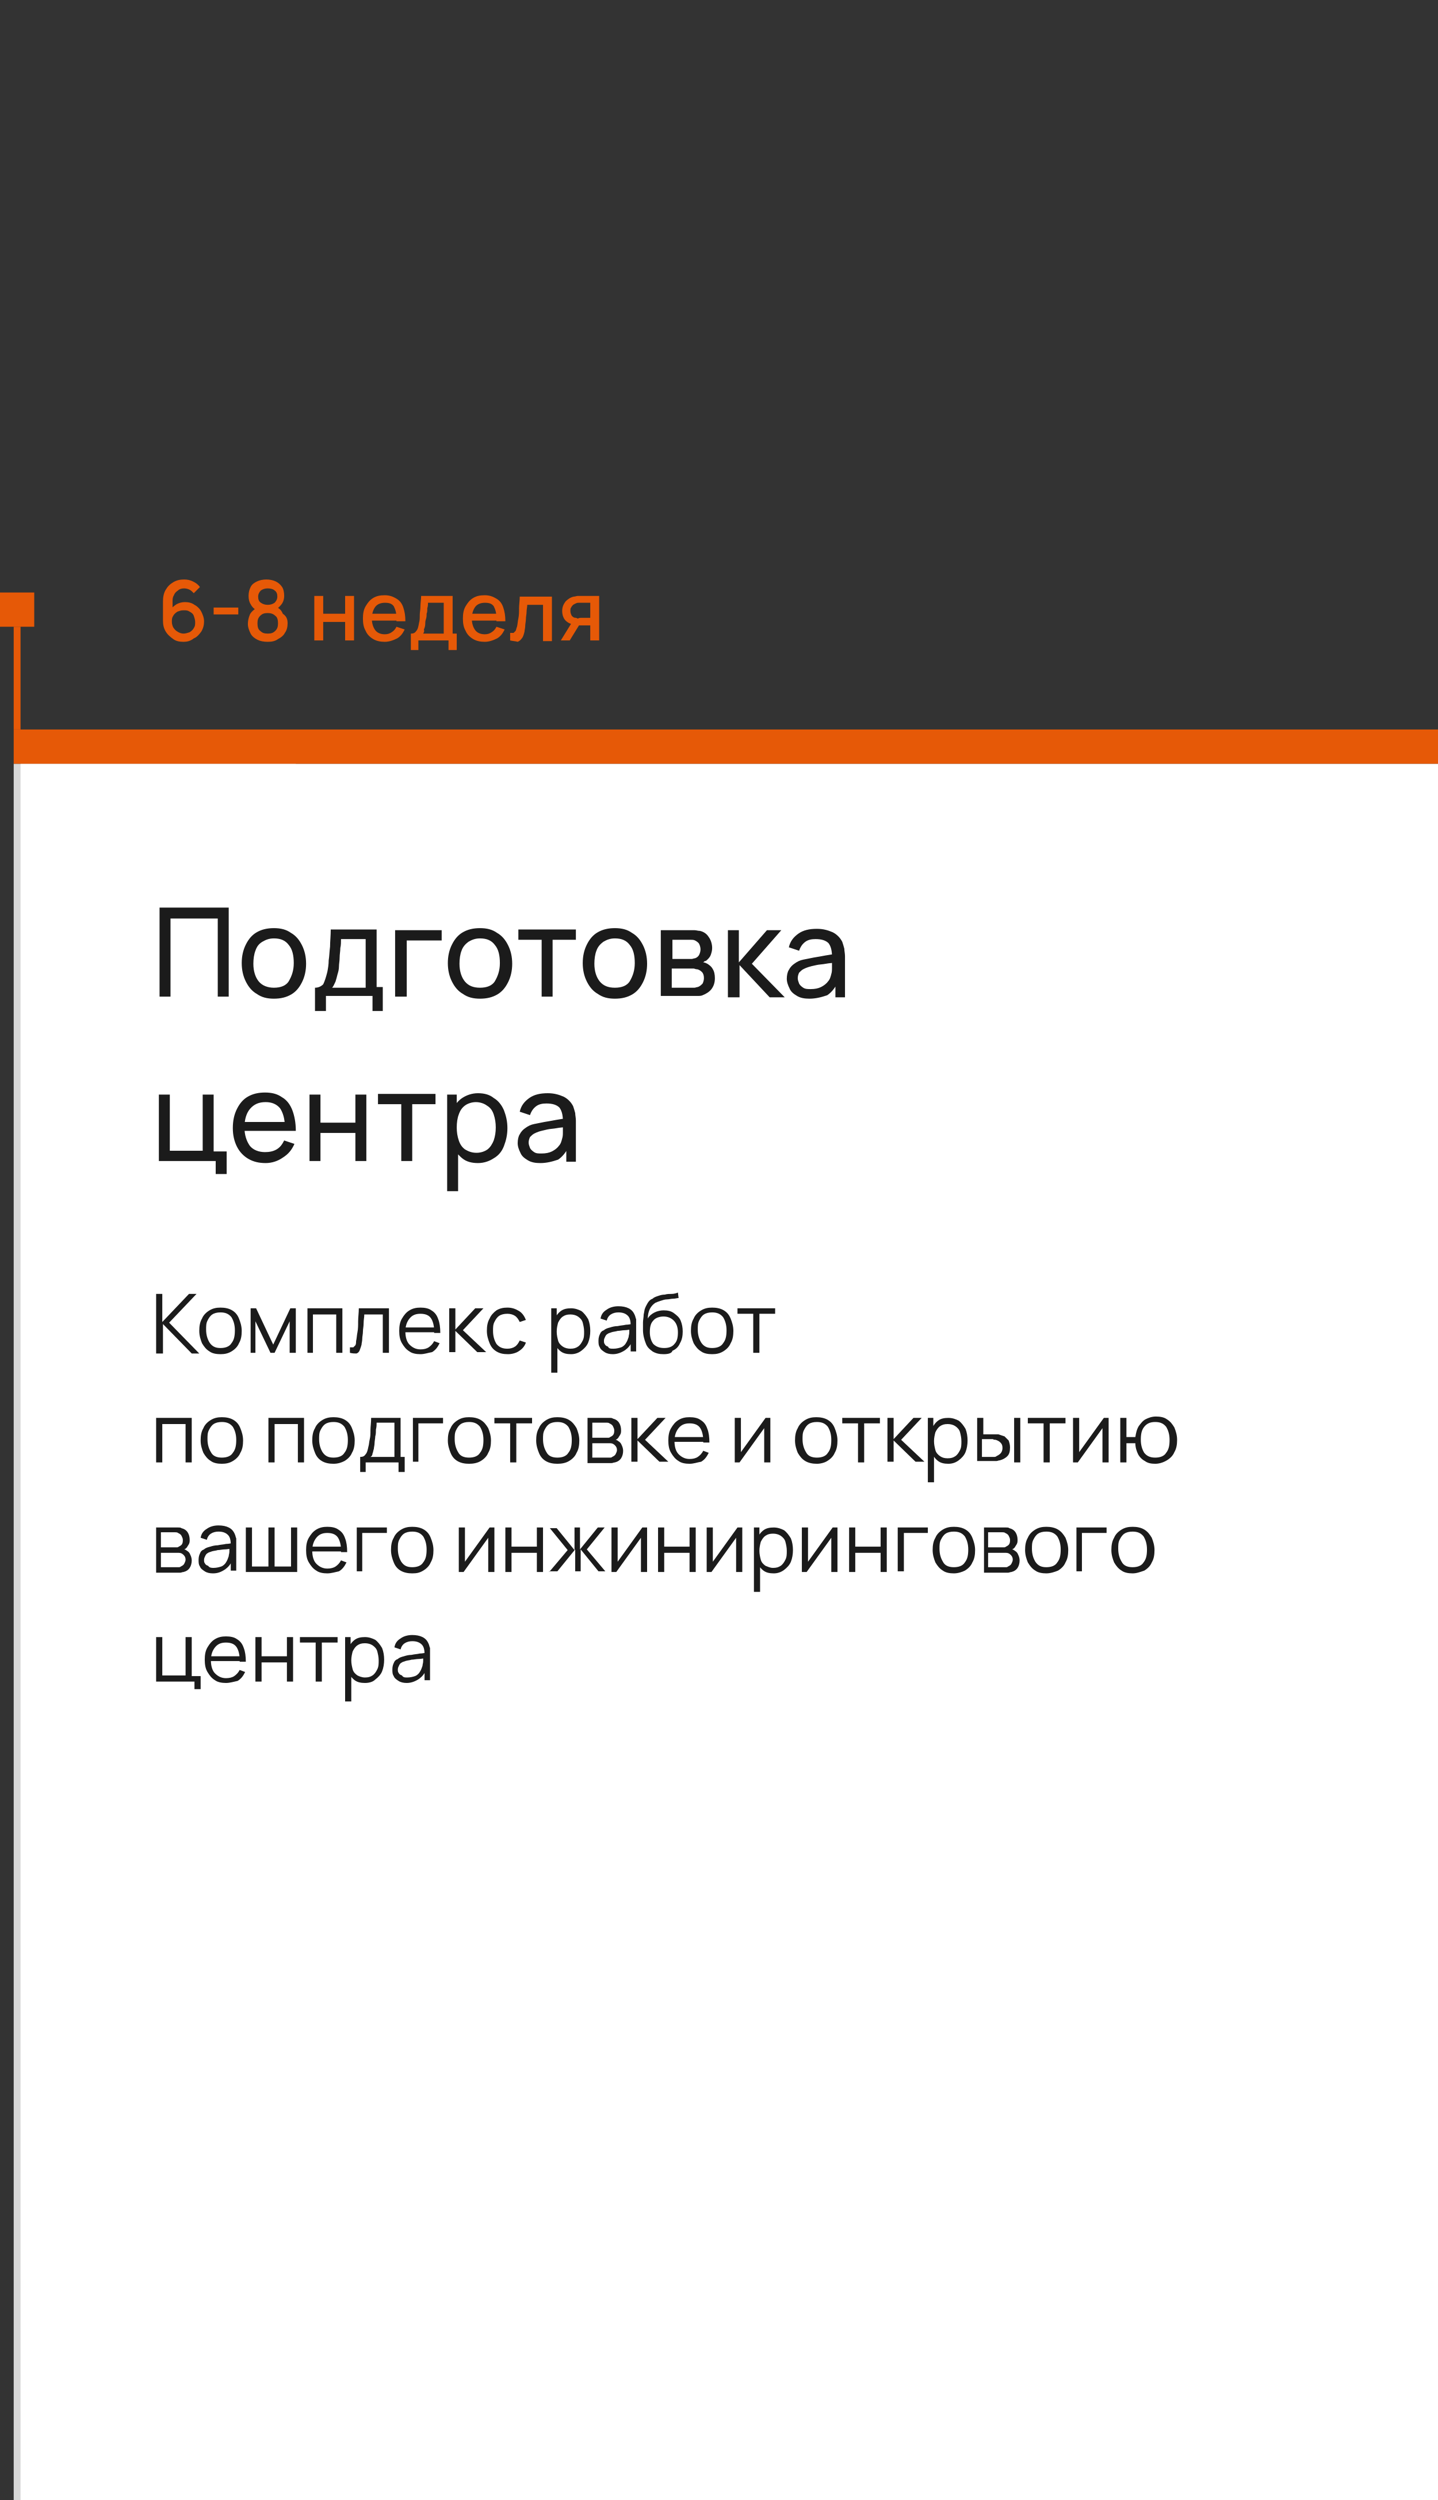 <?xml version="1.0" encoding="UTF-8"?> <svg xmlns="http://www.w3.org/2000/svg" xmlns:xlink="http://www.w3.org/1999/xlink" version="1.1" id="Слой_1" x="0px" y="0px" viewBox="0 0 210 365" style="enable-background:new 0 0 210 365;" xml:space="preserve"><rect x="0" y="0" width="210" height="365" fill="#333333" stroke="none"/> <style type="text/css"> .st0{fill:#D8D8D8;} .st1{fill:#FFFFFF;} .st2{fill:#E65907;} .st3{fill:#1B1B1B;} </style> <rect x="2" y="111.5" class="st0" width="41.2" height="253.5"></rect> <rect x="3" y="111.5" class="st1" width="207" height="253.5"></rect> <rect y="86.5" class="st2" width="5" height="5"></rect> <path class="st2" d="M26.8,93.7c-0.6,0-1.1-0.1-1.5-0.4c-0.4-0.3-0.8-0.6-1.1-1.1c-0.3-0.5-0.4-1-0.4-1.6v-2.8 c0-0.6,0.1-1.2,0.4-1.7c0.3-0.5,0.6-0.8,1.1-1.1c0.5-0.3,1-0.4,1.6-0.4c0.5,0,0.9,0.1,1.3,0.3c0.4,0.2,0.7,0.4,1,0.8l-0.9,0.9 c-0.2-0.2-0.4-0.4-0.6-0.5c-0.2-0.1-0.5-0.2-0.8-0.2c-0.4,0-0.7,0.1-0.9,0.3c-0.3,0.2-0.5,0.4-0.6,0.7c-0.2,0.3-0.2,0.6-0.2,0.9v1.6 L24.9,89c0.2-0.3,0.6-0.6,0.9-0.8c0.4-0.2,0.8-0.3,1.2-0.3c0.5,0,1,0.1,1.4,0.4c0.4,0.2,0.8,0.6,1,1c0.2,0.4,0.4,0.9,0.4,1.4 c0,0.5-0.1,1-0.4,1.5c-0.3,0.4-0.6,0.8-1.1,1C27.8,93.6,27.3,93.7,26.8,93.7z M26.8,92.5c0.3,0,0.6-0.1,0.9-0.2 c0.3-0.2,0.5-0.4,0.6-0.6c0.2-0.3,0.2-0.5,0.2-0.9c0-0.3-0.1-0.6-0.2-0.9c-0.1-0.3-0.4-0.5-0.6-0.6c-0.3-0.2-0.5-0.2-0.9-0.2 s-0.6,0.1-0.9,0.2c-0.3,0.2-0.5,0.4-0.6,0.6c-0.2,0.3-0.2,0.5-0.2,0.9c0,0.3,0.1,0.6,0.2,0.8c0.2,0.3,0.4,0.5,0.6,0.6 C26.2,92.4,26.5,92.5,26.8,92.5z M31.2,89.7v-1h3.6v1H31.2z M39.1,93.7c-0.6,0-1.1-0.1-1.5-0.3c-0.4-0.2-0.8-0.5-1-0.9 c-0.2-0.4-0.4-0.9-0.4-1.4c0-0.5,0.1-0.9,0.3-1.4c0.2-0.4,0.6-0.7,1-1l0,0.4c-0.4-0.2-0.7-0.5-0.9-0.9c-0.2-0.3-0.3-0.7-0.3-1.2 c0-0.5,0.1-0.9,0.3-1.3s0.5-0.6,0.9-0.8c0.4-0.2,0.9-0.3,1.4-0.3c0.5,0,1,0.1,1.4,0.3c0.4,0.2,0.7,0.5,0.9,0.8s0.3,0.8,0.3,1.3 c0,0.4-0.1,0.8-0.3,1.1c-0.2,0.3-0.5,0.6-0.9,0.9l0-0.4c0.5,0.2,0.8,0.5,1,1C41.9,90,42,90.5,42,91c0,0.5-0.1,1-0.4,1.4 c-0.2,0.4-0.6,0.7-1,0.9C40.2,93.6,39.7,93.7,39.1,93.7z M39.1,92.5c0.5,0,0.8-0.1,1.1-0.4c0.3-0.3,0.4-0.6,0.4-1.1 c0-0.5-0.1-0.9-0.4-1.1c-0.3-0.3-0.7-0.4-1.1-0.4c-0.5,0-0.8,0.1-1.1,0.4c-0.3,0.3-0.4,0.6-0.4,1.1c0,0.5,0.1,0.9,0.4,1.1 C38.3,92.4,38.6,92.5,39.1,92.5z M39.1,88.3c0.4,0,0.7-0.1,1-0.3c0.2-0.2,0.4-0.5,0.4-0.9s-0.1-0.7-0.4-0.9c-0.2-0.2-0.6-0.3-1-0.3 s-0.7,0.1-1,0.3c-0.2,0.2-0.4,0.5-0.4,0.9s0.1,0.7,0.4,0.9C38.4,88.2,38.7,88.3,39.1,88.3z M45.9,93.5V87h1.3v2.6h3.2V87h1.3v6.5 h-1.3v-2.7h-3.2v2.7H45.9z M56.2,93.7c-0.6,0-1.2-0.1-1.7-0.4c-0.5-0.3-0.9-0.7-1.1-1.2c-0.3-0.5-0.4-1.1-0.4-1.8 c0-0.7,0.1-1.3,0.4-1.8c0.3-0.5,0.6-0.9,1.1-1.2c0.5-0.3,1-0.4,1.7-0.4c0.7,0,1.2,0.2,1.7,0.5c0.5,0.3,0.8,0.7,1,1.3 c0.2,0.6,0.3,1.2,0.3,2h-1.3v-0.5c0-0.8-0.2-1.3-0.4-1.7c-0.3-0.4-0.7-0.5-1.3-0.5c-0.6,0-1.1,0.2-1.4,0.6c-0.3,0.4-0.5,1-0.5,1.7 c0,0.7,0.2,1.3,0.5,1.7c0.3,0.4,0.8,0.6,1.4,0.6c0.4,0,0.7-0.1,1-0.3c0.3-0.2,0.5-0.4,0.7-0.8l1.2,0.4c-0.3,0.6-0.6,1-1.1,1.3 C57.4,93.5,56.8,93.7,56.2,93.7z M53.9,90.6v-1h4.6v1H53.9z M60,94.9v-2.4c0.4,0,0.6-0.1,0.8-0.4c0.2-0.2,0.3-0.6,0.4-1.2 c0.1-0.3,0.1-0.7,0.1-1.1c0-0.4,0.1-0.8,0.1-1.3c0-0.5,0.1-1,0.1-1.5h4.6v5.5h0.6v2.4h-1.2v-1.4h-4.4v1.4H60z M61.8,92.5h3V88h-2.3 c0,0.3,0,0.5-0.1,0.8c0,0.3,0,0.6-0.1,0.8c0,0.3,0,0.5-0.1,0.8s-0.1,0.5-0.1,0.7c0,0.3-0.1,0.6-0.2,0.8C62,92.2,61.9,92.3,61.8,92.5 z M70.8,93.7c-0.6,0-1.2-0.1-1.7-0.4c-0.5-0.3-0.9-0.7-1.1-1.2c-0.3-0.5-0.4-1.1-0.4-1.8c0-0.7,0.1-1.3,0.4-1.8 c0.3-0.5,0.6-0.9,1.1-1.2c0.5-0.3,1-0.4,1.7-0.4c0.7,0,1.2,0.2,1.7,0.5c0.5,0.3,0.8,0.7,1,1.3c0.2,0.6,0.3,1.2,0.3,2h-1.3v-0.5 c0-0.8-0.2-1.3-0.4-1.7c-0.3-0.4-0.7-0.5-1.3-0.5c-0.6,0-1.1,0.2-1.4,0.6c-0.3,0.4-0.5,1-0.5,1.7c0,0.7,0.2,1.3,0.5,1.7 c0.3,0.4,0.8,0.6,1.4,0.6c0.4,0,0.7-0.1,1-0.3c0.3-0.2,0.5-0.4,0.7-0.8l1.2,0.4c-0.3,0.6-0.6,1-1.1,1.3C72,93.5,71.4,93.7,70.8,93.7 z M68.5,90.6v-1h4.6v1H68.5z M74.5,93.5v-1.1c0.2,0,0.4,0,0.5,0c0.1-0.1,0.2-0.2,0.3-0.3c0.1-0.2,0.1-0.4,0.2-0.6 c0.1-0.4,0.1-0.8,0.2-1.2c0.1-0.5,0.1-1,0.1-1.5c0-0.5,0.1-1.1,0.1-1.7h4.7v6.5h-1.3v-5.3H77c0,0.3-0.1,0.7-0.1,1 c0,0.4-0.1,0.7-0.1,1.1c0,0.3-0.1,0.7-0.1,1s-0.1,0.6-0.1,0.8c-0.1,0.4-0.2,0.8-0.4,1c-0.2,0.3-0.4,0.4-0.6,0.5 C75.3,93.6,74.9,93.6,74.5,93.5z M86.2,93.5v-2.2h-1.3c-0.2,0-0.3,0-0.5,0c-0.2,0-0.4,0-0.6-0.1c-0.5-0.1-0.9-0.3-1.2-0.6 c-0.3-0.3-0.5-0.8-0.5-1.4c0-0.6,0.2-1,0.5-1.4c0.3-0.3,0.7-0.6,1.2-0.7c0.2,0,0.4-0.1,0.6-0.1c0.2,0,0.4,0,0.5,0h2.6l0,6.5H86.2z M81.9,93.5l1.6-2.6h1.3l-1.6,2.6H81.9z M84.8,90.2h1.4V88h-1.4c-0.1,0-0.2,0-0.3,0c-0.1,0-0.3,0-0.4,0.1c-0.1,0-0.2,0.1-0.4,0.2 c-0.1,0.1-0.2,0.2-0.3,0.4c-0.1,0.1-0.1,0.3-0.1,0.5c0,0.3,0.1,0.5,0.2,0.7c0.2,0.2,0.3,0.3,0.6,0.3c0.1,0,0.2,0.1,0.3,0.1 C84.6,90.2,84.7,90.2,84.8,90.2z"></path> <rect x="2" y="91.5" class="st2" width="1" height="15"></rect> <rect x="2" y="106.5" class="st2" width="208" height="5"></rect> <g> <g> <path class="st3" d="M23.3,145.5v-13h10.1v13h-1.6v-11.4h-6.9v11.4H23.3z M40,145.8c-1,0-1.8-0.2-2.5-0.7c-0.7-0.4-1.2-1-1.6-1.8 c-0.4-0.8-0.6-1.7-0.6-2.7c0-1,0.2-1.9,0.6-2.7c0.4-0.8,0.9-1.4,1.6-1.8c0.7-0.4,1.5-0.6,2.5-0.6c1,0,1.8,0.2,2.5,0.7 c0.7,0.4,1.2,1,1.6,1.8c0.4,0.8,0.6,1.7,0.6,2.7c0,1-0.2,1.9-0.6,2.7c-0.4,0.8-0.9,1.4-1.6,1.8C41.8,145.6,41,145.8,40,145.8z M40,144.2c1,0,1.8-0.3,2.2-1s0.7-1.5,0.7-2.6c0-1.1-0.2-2-0.7-2.6c-0.5-0.7-1.2-1-2.2-1c-0.7,0-1.2,0.2-1.7,0.5s-0.8,0.7-1,1.3 c-0.2,0.5-0.3,1.2-0.3,1.9c0,1.1,0.3,2,0.8,2.6C38.3,143.9,39.1,144.2,40,144.2z M46,147.7v-3.5c0.5,0,0.9-0.2,1.2-0.5 c0.2-0.4,0.4-1,0.6-1.8c0.1-0.5,0.2-1.1,0.2-1.7c0.1-0.6,0.1-1.2,0.2-2c0-0.7,0.1-1.6,0.1-2.5h6.7v8.4h0.9v3.5h-1.5v-2.2h-6.8v2.2 H46z M48.5,144.2h4.9v-7.1h-3.6c0,0.4,0,0.9-0.1,1.3c0,0.5-0.1,0.9-0.1,1.4c0,0.5-0.1,0.9-0.1,1.3c0,0.4-0.1,0.8-0.2,1.1 c-0.1,0.4-0.2,0.8-0.3,1.1C48.8,143.7,48.7,144,48.5,144.2z M57.7,145.5v-9.7h6.8v1.5h-5.1v8.2H57.7z M70.1,145.8 c-1,0-1.8-0.2-2.5-0.7c-0.7-0.4-1.2-1-1.6-1.8s-0.6-1.7-0.6-2.7c0-1,0.2-1.9,0.6-2.7c0.4-0.8,0.9-1.4,1.6-1.8 c0.7-0.4,1.5-0.6,2.5-0.6c1,0,1.8,0.2,2.5,0.7c0.7,0.4,1.2,1,1.6,1.8c0.4,0.8,0.6,1.7,0.6,2.7c0,1-0.2,1.9-0.6,2.7 c-0.4,0.8-0.9,1.4-1.6,1.8C71.9,145.6,71.1,145.8,70.1,145.8z M70.1,144.2c1,0,1.8-0.3,2.2-1s0.7-1.5,0.7-2.6c0-1.1-0.2-2-0.7-2.6 c-0.5-0.7-1.2-1-2.2-1c-0.7,0-1.2,0.2-1.7,0.5c-0.4,0.3-0.8,0.7-1,1.3c-0.2,0.5-0.3,1.2-0.3,1.9c0,1.1,0.3,2,0.8,2.6 S69.1,144.2,70.1,144.2z M79.1,145.5v-8.3h-3.4v-1.5h8.4v1.5h-3.4v8.3H79.1z M89.8,145.8c-1,0-1.8-0.2-2.5-0.7 c-0.7-0.4-1.2-1-1.6-1.8s-0.6-1.7-0.6-2.7c0-1,0.2-1.9,0.6-2.7c0.4-0.8,0.9-1.4,1.6-1.8c0.7-0.4,1.5-0.6,2.5-0.6 c1,0,1.8,0.2,2.5,0.7c0.7,0.4,1.2,1,1.6,1.8c0.4,0.8,0.6,1.7,0.6,2.7c0,1-0.2,1.9-0.6,2.7c-0.4,0.8-0.9,1.4-1.6,1.8 C91.6,145.6,90.8,145.8,89.8,145.8z M89.8,144.2c1,0,1.8-0.3,2.2-1s0.7-1.5,0.7-2.6c0-1.1-0.2-2-0.7-2.6c-0.5-0.7-1.2-1-2.2-1 c-0.7,0-1.2,0.2-1.7,0.5c-0.4,0.3-0.8,0.7-1,1.3c-0.2,0.5-0.3,1.2-0.3,1.9c0,1.1,0.3,2,0.8,2.6S88.8,144.2,89.8,144.2z M96.5,145.5v-9.7h4.1c0.2,0,0.5,0,0.8,0c0.3,0,0.5,0.1,0.8,0.1c0.5,0.1,1,0.4,1.3,0.9c0.3,0.4,0.5,1,0.5,1.6c0,0.4-0.1,0.7-0.2,1 c-0.1,0.3-0.3,0.5-0.5,0.7c-0.1,0.1-0.2,0.2-0.3,0.2s-0.2,0.1-0.3,0.2c0.2,0,0.4,0.1,0.6,0.2c0.3,0.2,0.6,0.4,0.8,0.8 c0.2,0.3,0.3,0.8,0.3,1.3c0,0.7-0.2,1.2-0.5,1.6c-0.3,0.4-0.8,0.7-1.3,0.9c-0.2,0.1-0.5,0.1-0.8,0.1c-0.3,0-0.6,0-0.8,0H96.5z M98.1,144.2h2.9c0.1,0,0.3,0,0.4,0c0.2,0,0.3-0.1,0.5-0.1c0.3-0.1,0.5-0.3,0.7-0.5c0.1-0.2,0.2-0.5,0.2-0.8 c0-0.4-0.1-0.7-0.3-0.9c-0.2-0.2-0.5-0.4-0.8-0.4c-0.1,0-0.3-0.1-0.4-0.1c-0.1,0-0.3,0-0.4,0h-2.8V144.2z M98.1,140h2.4 c0.2,0,0.3,0,0.5,0c0.2,0,0.3-0.1,0.5-0.1c0.3-0.1,0.5-0.3,0.6-0.5c0.1-0.2,0.2-0.5,0.2-0.8c0-0.3-0.1-0.6-0.2-0.8 c-0.1-0.2-0.4-0.4-0.6-0.5c-0.2-0.1-0.4-0.1-0.6-0.1c-0.2,0-0.4,0-0.4,0h-2.3V140z M106.3,145.5l0-9.7h1.6v4.7l4.1-4.7h2.1 l-4.3,4.9l4.8,4.9h-2.2l-4.4-4.7v4.7H106.3z M118.2,145.8c-0.7,0-1.3-0.1-1.8-0.4c-0.5-0.3-0.9-0.6-1.1-1.1 c-0.2-0.4-0.4-0.9-0.4-1.4c0-0.5,0.1-1,0.3-1.3c0.2-0.4,0.5-0.7,0.8-0.9c0.4-0.3,0.8-0.5,1.3-0.6c0.5-0.1,1-0.2,1.5-0.3 c0.6-0.1,1.2-0.2,1.7-0.3c0.6-0.1,1.1-0.2,1.6-0.2l-0.6,0.3c0-0.9-0.2-1.5-0.5-1.9c-0.4-0.4-1-0.6-1.9-0.6c-0.6,0-1.1,0.1-1.5,0.4 c-0.4,0.3-0.7,0.7-0.9,1.3l-1.5-0.5c0.2-0.9,0.7-1.5,1.4-2c0.7-0.5,1.6-0.7,2.7-0.7c0.9,0,1.6,0.2,2.3,0.5 c0.6,0.3,1.1,0.8,1.4,1.4c0.1,0.3,0.2,0.6,0.3,1c0,0.3,0.1,0.7,0.1,1.1v6h-1.4v-2.3l0.3,0.2c-0.4,0.8-0.9,1.4-1.5,1.8 C119.9,145.6,119.1,145.8,118.2,145.8z M118.4,144.4c0.6,0,1.1-0.1,1.5-0.3c0.4-0.2,0.8-0.5,1-0.8c0.3-0.3,0.4-0.7,0.5-1.1 c0.1-0.3,0.1-0.6,0.1-1c0-0.4,0-0.7,0-0.9l0.6,0.2c-0.5,0.1-1,0.1-1.5,0.2c-0.5,0.1-1,0.1-1.4,0.2c-0.5,0.1-0.9,0.2-1.2,0.3 c-0.3,0.1-0.5,0.2-0.7,0.3c-0.2,0.1-0.4,0.3-0.6,0.5c-0.1,0.2-0.2,0.5-0.2,0.8c0,0.3,0.1,0.5,0.2,0.8c0.1,0.2,0.3,0.4,0.6,0.6 C117.6,144.4,118,144.4,118.4,144.4z M31.5,171.3v-1.8h-8.3v-9.7h1.6v8.2h4.8v-8.2h1.6v8.3h1.9v3.3H31.5z M38.8,169.8 c-1,0-1.8-0.2-2.5-0.6c-0.7-0.4-1.3-1-1.7-1.8c-0.4-0.8-0.6-1.7-0.6-2.7c0-1.1,0.2-2,0.6-2.8c0.4-0.8,0.9-1.4,1.6-1.8 c0.7-0.4,1.5-0.6,2.5-0.6c1,0,1.8,0.2,2.5,0.7c0.7,0.4,1.2,1.1,1.5,1.9c0.3,0.8,0.5,1.8,0.5,3h-1.6v-0.6c0-1.2-0.3-2.1-0.7-2.7 c-0.5-0.6-1.2-0.9-2.1-0.9c-1,0-1.7,0.3-2.3,1c-0.5,0.6-0.8,1.5-0.8,2.7c0,1.1,0.3,2,0.8,2.7c0.5,0.6,1.3,0.9,2.2,0.9 c0.6,0,1.2-0.1,1.7-0.4c0.5-0.3,0.8-0.7,1.1-1.3l1.5,0.5c-0.4,0.9-0.9,1.5-1.7,2C40.6,169.5,39.7,169.8,38.8,169.8z M35.2,165.1 v-1.3h7.2v1.3H35.2z M45.2,169.5v-9.7h1.6v4.1h5.1v-4.1h1.6v9.7h-1.6v-4.1h-5.1v4.1H45.2z M58.6,169.5v-8.3h-3.4v-1.5h8.4v1.5 h-3.4v8.3H58.6z M69.8,169.8c-0.9,0-1.7-0.2-2.3-0.7c-0.6-0.5-1.1-1.1-1.4-1.8c-0.3-0.8-0.5-1.7-0.5-2.6c0-1,0.2-1.9,0.5-2.6 c0.3-0.8,0.8-1.4,1.4-1.8c0.6-0.4,1.4-0.7,2.3-0.7c0.9,0,1.7,0.2,2.3,0.7c0.7,0.4,1.2,1.1,1.5,1.8c0.3,0.8,0.5,1.6,0.5,2.6 s-0.2,1.8-0.5,2.6c-0.3,0.8-0.8,1.4-1.5,1.8C71.5,169.5,70.7,169.8,69.8,169.8z M65.3,173.8v-14h1.4v7.2h0.2v6.9H65.3z M69.6,168.3c0.6,0,1.2-0.2,1.6-0.5s0.7-0.8,0.9-1.3c0.2-0.6,0.3-1.2,0.3-1.9c0-0.7-0.1-1.3-0.3-1.9c-0.2-0.6-0.5-1-1-1.3 c-0.4-0.3-1-0.5-1.6-0.5c-0.6,0-1.2,0.2-1.6,0.5c-0.4,0.3-0.7,0.7-0.9,1.3c-0.2,0.5-0.3,1.2-0.3,1.9c0,0.7,0.1,1.3,0.3,1.9 c0.2,0.6,0.5,1,0.9,1.3C68.4,168.1,68.9,168.3,69.6,168.3z M78.9,169.8c-0.7,0-1.3-0.1-1.8-0.4c-0.5-0.3-0.9-0.6-1.1-1.1 c-0.2-0.4-0.4-0.9-0.4-1.4c0-0.5,0.1-1,0.3-1.3c0.2-0.4,0.5-0.7,0.8-0.9c0.4-0.3,0.8-0.5,1.3-0.6c0.5-0.1,1-0.2,1.5-0.3 c0.6-0.1,1.2-0.2,1.7-0.3c0.6-0.1,1.1-0.2,1.6-0.2l-0.6,0.3c0-0.9-0.2-1.5-0.5-1.9c-0.4-0.4-1-0.6-1.9-0.6c-0.6,0-1.1,0.1-1.5,0.4 c-0.4,0.3-0.7,0.7-0.9,1.3l-1.5-0.5c0.2-0.9,0.7-1.5,1.4-2c0.7-0.5,1.6-0.7,2.7-0.7c0.9,0,1.6,0.2,2.3,0.5 c0.6,0.3,1.1,0.8,1.4,1.4c0.1,0.3,0.2,0.6,0.3,1c0,0.3,0.1,0.7,0.1,1.1v6h-1.4v-2.3l0.3,0.2c-0.4,0.8-0.9,1.4-1.5,1.8 C80.6,169.6,79.8,169.8,78.9,169.8z M79.1,168.4c0.6,0,1.1-0.1,1.5-0.3c0.4-0.2,0.8-0.5,1-0.8c0.3-0.3,0.4-0.7,0.5-1.1 c0.1-0.3,0.1-0.6,0.1-1c0-0.4,0-0.7,0-0.9l0.6,0.2c-0.5,0.1-1,0.1-1.5,0.2c-0.5,0.1-1,0.1-1.4,0.2c-0.4,0.1-0.9,0.2-1.2,0.3 c-0.3,0.1-0.5,0.2-0.7,0.3c-0.2,0.1-0.4,0.3-0.6,0.5c-0.1,0.2-0.2,0.5-0.2,0.8c0,0.3,0.1,0.5,0.2,0.8c0.1,0.2,0.3,0.4,0.6,0.6 C78.3,168.4,78.6,168.4,79.1,168.4z"></path> <path class="st3" d="M22.8,197.5v-8.6h0.9v4.1l3.9-4.1h1.1l-4,4.2l4.4,4.5H28l-4.2-4.3v4.3H22.8z M32.2,197.7 c-0.6,0-1.2-0.1-1.6-0.4c-0.5-0.3-0.8-0.7-1.1-1.2c-0.2-0.5-0.4-1.1-0.4-1.8c0-0.7,0.1-1.3,0.4-1.8c0.2-0.5,0.6-0.9,1.1-1.2 c0.5-0.3,1-0.4,1.6-0.4c0.6,0,1.2,0.1,1.7,0.4c0.5,0.3,0.8,0.7,1,1.2c0.2,0.5,0.4,1.1,0.4,1.8c0,0.7-0.1,1.3-0.4,1.8 c-0.2,0.5-0.6,0.9-1.1,1.2S32.8,197.7,32.2,197.7z M32.2,196.8c0.7,0,1.3-0.2,1.6-0.7c0.4-0.5,0.5-1.1,0.5-1.9 c0-0.8-0.2-1.4-0.5-1.9c-0.4-0.5-0.9-0.7-1.6-0.7c-0.5,0-0.9,0.1-1.2,0.3c-0.3,0.2-0.5,0.5-0.7,0.9c-0.2,0.4-0.2,0.8-0.2,1.3 c0,0.8,0.2,1.4,0.5,1.9C31,196.6,31.5,196.8,32.2,196.8z M36.6,197.5V191h0.8l2.5,5.3l2.5-5.3h0.8v6.5h-0.9v-4.6l-2.2,4.6h-0.6 l-2.2-4.6v4.6H36.6z M44.9,197.5V191H50v6.5h-0.9v-5.6h-3.4v5.6H44.9z M51.1,197.5v-0.8c0.2,0,0.4,0,0.5,0 c0.1-0.1,0.2-0.2,0.3-0.3c0.1-0.2,0.1-0.4,0.1-0.6c0.1-0.4,0.1-0.8,0.2-1.3c0.1-0.5,0.1-1,0.1-1.6c0-0.6,0.1-1.2,0.1-1.9h4.4v6.5 h-0.9v-5.6h-2.7c0,0.4-0.1,0.8-0.1,1.3s-0.1,0.8-0.1,1.2c0,0.4-0.1,0.7-0.1,1.1c0,0.3-0.1,0.6-0.1,0.8c-0.1,0.4-0.2,0.6-0.3,0.9 c-0.1,0.2-0.3,0.4-0.5,0.4C51.8,197.6,51.5,197.6,51.1,197.5z M61.4,197.7c-0.6,0-1.2-0.1-1.6-0.4c-0.5-0.3-0.8-0.7-1.1-1.2 s-0.4-1.1-0.4-1.8c0-0.7,0.1-1.3,0.4-1.8c0.3-0.5,0.6-0.9,1.1-1.2c0.5-0.3,1-0.4,1.6-0.4c0.6,0,1.2,0.1,1.6,0.4 c0.5,0.3,0.8,0.7,1,1.3c0.2,0.5,0.3,1.2,0.3,2h-0.9v-0.3c0-0.8-0.2-1.5-0.5-1.9c-0.3-0.4-0.8-0.6-1.5-0.6c-0.7,0-1.2,0.2-1.6,0.7 c-0.4,0.5-0.6,1.1-0.6,1.9c0,0.8,0.2,1.5,0.6,1.9c0.4,0.4,0.9,0.7,1.6,0.7c0.5,0,0.9-0.1,1.2-0.3c0.3-0.2,0.6-0.5,0.8-0.9l0.8,0.3 c-0.3,0.6-0.6,1-1.1,1.3C62.5,197.5,62,197.7,61.4,197.7z M58.9,194.5v-0.7h4.9v0.7H58.9z M65.6,197.5l0-6.5h0.9v3.1l2.9-3.1h1.2 l-3,3.2l3.4,3.2h-1.3l-3.2-3.1v3.1H65.6z M74.2,197.7c-0.7,0-1.2-0.1-1.7-0.4c-0.5-0.3-0.8-0.7-1-1.2c-0.2-0.5-0.4-1.1-0.4-1.8 c0-0.7,0.1-1.3,0.4-1.8c0.2-0.5,0.6-0.9,1-1.2c0.5-0.3,1-0.4,1.6-0.4c0.7,0,1.2,0.2,1.7,0.5c0.5,0.3,0.8,0.8,1,1.3l-0.9,0.3 c-0.2-0.4-0.4-0.7-0.7-0.9c-0.3-0.2-0.7-0.3-1.1-0.3c-0.5,0-0.9,0.1-1.2,0.3c-0.3,0.2-0.5,0.5-0.7,0.9s-0.2,0.8-0.2,1.3 c0,0.8,0.2,1.4,0.5,1.9c0.4,0.5,0.9,0.7,1.6,0.7c0.4,0,0.8-0.1,1.1-0.3c0.3-0.2,0.5-0.5,0.7-0.9l0.9,0.3c-0.2,0.6-0.6,1-1.1,1.3 C75.4,197.5,74.8,197.7,74.2,197.7z M83.4,197.7c-0.6,0-1.1-0.1-1.5-0.4c-0.4-0.3-0.7-0.7-0.9-1.2c-0.2-0.5-0.3-1.1-0.3-1.7 c0-0.7,0.1-1.2,0.3-1.8c0.2-0.5,0.5-0.9,0.9-1.2c0.4-0.3,0.9-0.4,1.5-0.4c0.6,0,1.1,0.2,1.5,0.4c0.4,0.3,0.7,0.7,1,1.2 c0.2,0.5,0.3,1.1,0.3,1.7c0,0.6-0.1,1.2-0.3,1.7s-0.6,0.9-1,1.2C84.5,197.5,84,197.7,83.4,197.7z M80.5,200.4V191h0.8v4.9h0.1v4.5 H80.5z M83.3,196.9c0.5,0,0.8-0.1,1.1-0.3c0.3-0.2,0.5-0.5,0.7-0.9c0.2-0.4,0.2-0.8,0.2-1.3c0-0.5-0.1-0.9-0.2-1.3 c-0.1-0.4-0.4-0.7-0.7-0.9c-0.3-0.2-0.7-0.3-1.1-0.3c-0.5,0-0.8,0.1-1.1,0.3c-0.3,0.2-0.5,0.5-0.7,0.9c-0.1,0.4-0.2,0.8-0.2,1.3 c0,0.5,0.1,0.9,0.2,1.3c0.1,0.4,0.4,0.7,0.7,0.9S82.9,196.9,83.3,196.9z M89.5,197.7c-0.5,0-0.9-0.1-1.2-0.3 c-0.3-0.2-0.6-0.4-0.7-0.7c-0.2-0.3-0.2-0.6-0.2-1c0-0.4,0.1-0.7,0.2-0.9c0.1-0.3,0.3-0.5,0.6-0.6c0.2-0.2,0.5-0.3,0.9-0.4 c0.3-0.1,0.7-0.2,1.1-0.2c0.4-0.1,0.8-0.1,1.2-0.2c0.4,0,0.7-0.1,1-0.1l-0.3,0.2c0-0.6-0.1-1.1-0.4-1.4c-0.3-0.3-0.7-0.5-1.4-0.5 c-0.4,0-0.8,0.1-1.1,0.3c-0.3,0.2-0.5,0.5-0.6,0.9l-0.9-0.3c0.1-0.6,0.4-1,0.9-1.3c0.4-0.3,1-0.5,1.7-0.5c0.6,0,1.1,0.1,1.5,0.3 c0.4,0.2,0.7,0.5,0.9,1c0.1,0.2,0.1,0.4,0.2,0.6c0,0.2,0,0.5,0,0.7v4h-0.8v-1.6l0.2,0.1c-0.2,0.6-0.6,1-1,1.3 C90.7,197.5,90.1,197.7,89.5,197.7z M89.6,196.9c0.4,0,0.8-0.1,1.1-0.2c0.3-0.1,0.6-0.4,0.7-0.6c0.2-0.3,0.3-0.6,0.4-0.9 c0-0.2,0.1-0.4,0.1-0.7c0-0.3,0-0.4,0-0.6l0.3,0.2c-0.3,0-0.6,0.1-1,0.1c-0.3,0-0.7,0.1-1,0.1c-0.3,0.1-0.6,0.1-0.9,0.2 c-0.2,0.1-0.4,0.1-0.5,0.2c-0.2,0.1-0.3,0.2-0.4,0.4c-0.1,0.2-0.2,0.4-0.2,0.6c0,0.2,0,0.4,0.1,0.5c0.1,0.2,0.2,0.3,0.5,0.4 C88.9,196.9,89.2,196.9,89.6,196.9z M96.9,197.7c-0.6,0-1.1-0.1-1.6-0.4c-0.4-0.3-0.8-0.6-1-1.2c-0.2-0.5-0.4-1.2-0.4-1.9 c0-0.3,0-0.7,0-1.1c0-0.4,0.1-0.8,0.1-1.2c0.1-0.4,0.1-0.7,0.2-0.9c0.1-0.3,0.3-0.6,0.4-0.8c0.2-0.3,0.4-0.5,0.7-0.6 c0.2-0.2,0.5-0.3,0.8-0.4c0.3-0.1,0.6-0.2,1-0.2c0.3-0.1,0.7-0.1,1-0.1c0.3,0,0.7-0.1,0.9-0.2l0.1,0.8c-0.2,0-0.5,0.1-0.8,0.1 c-0.3,0-0.6,0.1-0.9,0.1c-0.3,0-0.6,0.1-0.9,0.2c-0.3,0.1-0.6,0.2-0.8,0.3c-0.3,0.2-0.6,0.5-0.8,0.9c-0.2,0.4-0.3,0.9-0.3,1.4 c0.2-0.4,0.6-0.7,1-0.9c0.4-0.2,0.9-0.3,1.3-0.3c0.6,0,1.1,0.1,1.5,0.4c0.4,0.3,0.8,0.6,1,1.1s0.3,1,0.3,1.6 c0,0.6-0.1,1.2-0.4,1.7c-0.2,0.5-0.6,0.9-1.1,1.1C98.1,197.6,97.5,197.7,96.9,197.7z M97,196.8c0.7,0,1.2-0.2,1.5-0.6 c0.4-0.4,0.5-1,0.5-1.7c0-0.7-0.2-1.3-0.6-1.7c-0.4-0.4-0.9-0.6-1.5-0.6s-1.2,0.2-1.5,0.6c-0.4,0.4-0.5,1-0.5,1.7 c0,0.7,0.2,1.3,0.5,1.7C95.8,196.6,96.3,196.8,97,196.8z M104,197.7c-0.6,0-1.2-0.1-1.6-0.4c-0.5-0.3-0.8-0.7-1.1-1.2 c-0.2-0.5-0.4-1.1-0.4-1.8c0-0.7,0.1-1.3,0.4-1.8c0.2-0.5,0.6-0.9,1.1-1.2c0.5-0.3,1-0.4,1.6-0.4c0.6,0,1.2,0.1,1.7,0.4 c0.5,0.3,0.8,0.7,1,1.2c0.2,0.5,0.4,1.1,0.4,1.8c0,0.7-0.1,1.3-0.4,1.8c-0.2,0.5-0.6,0.9-1.1,1.2S104.6,197.7,104,197.7z M104,196.8c0.7,0,1.3-0.2,1.6-0.7c0.4-0.5,0.5-1.1,0.5-1.9c0-0.8-0.2-1.4-0.5-1.9c-0.4-0.5-0.9-0.7-1.6-0.7 c-0.5,0-0.9,0.1-1.2,0.3c-0.3,0.2-0.5,0.5-0.7,0.9c-0.2,0.4-0.2,0.8-0.2,1.3c0,0.8,0.2,1.4,0.5,1.9 C102.8,196.6,103.3,196.8,104,196.8z M110,197.5v-5.7h-2.3V191h5.5v0.8h-2.3v5.7H110z M22.8,213.5V207H28v6.5h-0.9v-5.6h-3.4v5.6 H22.8z M32.4,213.7c-0.6,0-1.2-0.1-1.6-0.4c-0.5-0.3-0.8-0.7-1.1-1.2c-0.2-0.5-0.4-1.1-0.4-1.8c0-0.7,0.1-1.3,0.4-1.8 c0.2-0.5,0.6-0.9,1.1-1.2c0.5-0.3,1-0.4,1.6-0.4c0.6,0,1.2,0.1,1.7,0.4c0.5,0.3,0.8,0.7,1,1.2c0.2,0.5,0.4,1.1,0.4,1.8 c0,0.7-0.1,1.3-0.4,1.8c-0.2,0.5-0.6,0.9-1.1,1.2S33,213.7,32.4,213.7z M32.4,212.8c0.7,0,1.3-0.2,1.6-0.7 c0.4-0.5,0.5-1.1,0.5-1.9c0-0.8-0.2-1.4-0.5-1.9c-0.4-0.5-0.9-0.7-1.6-0.7c-0.5,0-0.9,0.1-1.2,0.3c-0.3,0.2-0.5,0.5-0.7,0.9 c-0.2,0.4-0.2,0.8-0.2,1.3c0,0.8,0.2,1.4,0.5,1.9C31.1,212.6,31.7,212.8,32.4,212.8z M39.2,213.5V207h5.2v6.5h-0.9v-5.6h-3.4v5.6 H39.2z M48.7,213.7c-0.6,0-1.2-0.1-1.7-0.4c-0.5-0.3-0.8-0.7-1-1.2c-0.2-0.5-0.4-1.1-0.4-1.8c0-0.7,0.1-1.3,0.4-1.8 c0.2-0.5,0.6-0.9,1.1-1.2c0.5-0.3,1-0.4,1.6-0.4c0.6,0,1.2,0.1,1.7,0.4c0.5,0.3,0.8,0.7,1,1.2c0.2,0.5,0.4,1.1,0.4,1.8 c0,0.7-0.1,1.3-0.4,1.8c-0.2,0.5-0.6,0.9-1.1,1.2C49.9,213.5,49.4,213.7,48.7,213.7z M48.7,212.8c0.7,0,1.3-0.2,1.6-0.7 c0.4-0.5,0.5-1.1,0.5-1.9c0-0.8-0.2-1.4-0.5-1.9c-0.4-0.5-0.9-0.7-1.6-0.7c-0.5,0-0.9,0.1-1.2,0.3c-0.3,0.2-0.5,0.5-0.7,0.9 c-0.2,0.4-0.2,0.8-0.2,1.3c0,0.8,0.2,1.4,0.5,1.9C47.5,212.6,48,212.8,48.7,212.8z M52.6,214.9v-2.2c0.4,0,0.6-0.1,0.8-0.4 c0.2-0.2,0.3-0.6,0.4-1.1c0.1-0.3,0.1-0.7,0.2-1.1s0.1-0.8,0.1-1.3c0-0.5,0.1-1.1,0.1-1.8h4.3v5.7h0.6v2.2h-0.9v-1.4h-4.8v1.4 H52.6z M54.1,212.7h3.5v-5H55c0,0.3,0,0.6-0.1,1c0,0.3,0,0.7-0.1,1c0,0.3-0.1,0.7-0.1,1c0,0.3-0.1,0.6-0.1,0.8 c-0.1,0.3-0.1,0.5-0.2,0.7C54.4,212.4,54.3,212.6,54.1,212.7z M60.3,213.5V207h4.4v0.8h-3.6v5.6H60.3z M68.5,213.7 c-0.6,0-1.2-0.1-1.7-0.4c-0.5-0.3-0.8-0.7-1-1.2c-0.2-0.5-0.4-1.1-0.4-1.8c0-0.7,0.1-1.3,0.4-1.8c0.2-0.5,0.6-0.9,1.1-1.2 c0.5-0.3,1-0.4,1.6-0.4c0.6,0,1.2,0.1,1.7,0.4c0.5,0.3,0.8,0.7,1.1,1.2c0.2,0.5,0.4,1.1,0.4,1.8c0,0.7-0.1,1.3-0.4,1.8 c-0.2,0.5-0.6,0.9-1.1,1.2S69.1,213.7,68.5,213.7z M68.5,212.8c0.7,0,1.3-0.2,1.6-0.7c0.4-0.5,0.5-1.1,0.5-1.9 c0-0.8-0.2-1.4-0.5-1.9c-0.4-0.5-0.9-0.7-1.6-0.7c-0.5,0-0.9,0.1-1.2,0.3c-0.3,0.2-0.5,0.5-0.7,0.9c-0.2,0.4-0.2,0.8-0.2,1.3 c0,0.8,0.2,1.4,0.5,1.9C67.2,212.6,67.8,212.8,68.5,212.8z M74.5,213.5v-5.7h-2.3V207h5.5v0.8h-2.3v5.7H74.5z M81.4,213.7 c-0.6,0-1.2-0.1-1.7-0.4c-0.5-0.3-0.8-0.7-1-1.2c-0.2-0.5-0.4-1.1-0.4-1.8c0-0.7,0.1-1.3,0.4-1.8c0.2-0.5,0.6-0.9,1.1-1.2 c0.5-0.3,1-0.4,1.6-0.4c0.6,0,1.2,0.1,1.7,0.4c0.5,0.3,0.8,0.7,1.1,1.2c0.2,0.5,0.4,1.1,0.4,1.8c0,0.7-0.1,1.3-0.4,1.8 c-0.2,0.5-0.6,0.9-1.1,1.2S82,213.7,81.4,213.7z M81.4,212.8c0.7,0,1.3-0.2,1.6-0.7c0.4-0.5,0.5-1.1,0.5-1.9 c0-0.8-0.2-1.4-0.5-1.9c-0.4-0.5-0.9-0.7-1.6-0.7c-0.5,0-0.9,0.1-1.2,0.3c-0.3,0.2-0.5,0.5-0.7,0.9c-0.2,0.4-0.2,0.8-0.2,1.3 c0,0.8,0.2,1.4,0.5,1.9C80.1,212.6,80.7,212.8,81.4,212.8z M85.8,213.5V207h2.7c0.1,0,0.3,0,0.5,0c0.2,0,0.4,0,0.5,0.1 c0.4,0.1,0.7,0.3,0.9,0.6c0.2,0.3,0.3,0.7,0.3,1.1c0,0.2,0,0.4-0.1,0.6c-0.1,0.2-0.2,0.3-0.3,0.5c-0.1,0.1-0.1,0.1-0.2,0.2 c-0.1,0-0.1,0.1-0.2,0.1c0.1,0,0.3,0.1,0.4,0.2c0.2,0.1,0.4,0.3,0.5,0.6c0.1,0.2,0.2,0.5,0.2,0.8c0,0.4-0.1,0.8-0.3,1.1 c-0.2,0.3-0.5,0.5-0.9,0.6c-0.2,0-0.3,0.1-0.5,0.1c-0.2,0-0.4,0-0.5,0H85.8z M86.7,212.8h2.1c0.1,0,0.2,0,0.3,0 c0.1,0,0.2,0,0.3-0.1c0.2-0.1,0.4-0.2,0.5-0.4c0.1-0.2,0.2-0.4,0.2-0.6c0-0.3-0.1-0.5-0.3-0.7c-0.2-0.2-0.4-0.3-0.7-0.3 c-0.1,0-0.2,0-0.3,0c-0.1,0-0.2,0-0.3,0h-2V212.8z M86.7,209.9h1.8c0.1,0,0.2,0,0.3,0c0.1,0,0.2,0,0.3-0.1 c0.2-0.1,0.4-0.2,0.5-0.4c0.1-0.2,0.1-0.4,0.1-0.6c0-0.2-0.1-0.4-0.2-0.6c-0.1-0.2-0.3-0.3-0.5-0.4c-0.1-0.1-0.3-0.1-0.5-0.1 c-0.2,0-0.3,0-0.3,0h-1.7V209.9z M92.2,213.5l0-6.5h0.9v3.1L96,207h1.2l-3,3.2l3.4,3.2h-1.3l-3.2-3.1v3.1H92.2z M100.7,213.7 c-0.6,0-1.2-0.1-1.6-0.4c-0.5-0.3-0.8-0.7-1.1-1.2c-0.3-0.5-0.4-1.1-0.4-1.8c0-0.7,0.1-1.3,0.4-1.8c0.3-0.5,0.6-0.9,1.1-1.2 c0.5-0.3,1-0.4,1.6-0.4c0.6,0,1.2,0.1,1.6,0.4c0.5,0.3,0.8,0.7,1,1.3c0.2,0.5,0.3,1.2,0.3,2h-0.9v-0.3c0-0.8-0.2-1.5-0.5-1.9 c-0.3-0.4-0.8-0.6-1.5-0.6c-0.7,0-1.2,0.2-1.6,0.7c-0.4,0.5-0.6,1.1-0.6,1.9c0,0.8,0.2,1.5,0.6,1.9c0.4,0.4,0.9,0.7,1.6,0.7 c0.5,0,0.9-0.1,1.2-0.3c0.3-0.2,0.6-0.5,0.8-0.9l0.8,0.3c-0.3,0.6-0.6,1-1.1,1.3C101.8,213.5,101.3,213.7,100.7,213.7z M98.2,210.5v-0.7h4.9v0.7H98.2z M112.5,207v6.5h-0.9v-5l-3.6,5h-0.7V207h0.9v5l3.6-5H112.5z M119.3,213.7c-0.6,0-1.2-0.1-1.7-0.4 c-0.5-0.3-0.8-0.7-1.1-1.2c-0.2-0.5-0.4-1.1-0.4-1.8c0-0.7,0.1-1.3,0.4-1.8c0.2-0.5,0.6-0.9,1.1-1.2c0.5-0.3,1-0.4,1.6-0.4 c0.6,0,1.2,0.1,1.7,0.4c0.5,0.3,0.8,0.7,1,1.2c0.2,0.5,0.4,1.1,0.4,1.8c0,0.7-0.1,1.3-0.4,1.8c-0.2,0.5-0.6,0.9-1.1,1.2 C120.5,213.5,119.9,213.7,119.3,213.7z M119.3,212.8c0.7,0,1.3-0.2,1.6-0.7c0.4-0.5,0.5-1.1,0.5-1.9c0-0.8-0.2-1.4-0.5-1.9 c-0.4-0.5-0.9-0.7-1.6-0.7c-0.5,0-0.9,0.1-1.2,0.3c-0.3,0.2-0.5,0.5-0.7,0.9c-0.2,0.4-0.2,0.8-0.2,1.3c0,0.8,0.2,1.4,0.5,1.9 C118,212.6,118.6,212.8,119.3,212.8z M125.3,213.5v-5.7H123V207h5.5v0.8h-2.3v5.7H125.3z M129.6,213.5l0-6.5h0.9v3.1l2.9-3.1h1.2 l-3,3.2l3.4,3.2h-1.3l-3.2-3.1v3.1H129.6z M138.5,213.7c-0.6,0-1.1-0.1-1.5-0.4c-0.4-0.3-0.7-0.7-0.9-1.2 c-0.2-0.5-0.3-1.1-0.3-1.7c0-0.7,0.1-1.2,0.3-1.8c0.2-0.5,0.5-0.9,0.9-1.2c0.4-0.3,0.9-0.4,1.5-0.4c0.6,0,1.1,0.2,1.5,0.4 c0.4,0.3,0.7,0.7,1,1.2c0.2,0.5,0.3,1.1,0.3,1.7c0,0.6-0.1,1.2-0.3,1.7s-0.6,0.9-1,1.2C139.6,213.5,139.1,213.7,138.5,213.7z M135.5,216.4V207h0.8v4.9h0.1v4.5H135.5z M138.4,212.9c0.5,0,0.8-0.1,1.1-0.3c0.3-0.2,0.5-0.5,0.7-0.9c0.2-0.4,0.2-0.8,0.2-1.3 c0-0.5-0.1-0.9-0.2-1.3s-0.4-0.7-0.7-0.9c-0.3-0.2-0.7-0.3-1.1-0.3c-0.5,0-0.8,0.1-1.1,0.3c-0.3,0.2-0.5,0.5-0.7,0.9 c-0.1,0.4-0.2,0.8-0.2,1.3c0,0.5,0.1,0.9,0.2,1.3c0.1,0.4,0.4,0.7,0.7,0.9S137.9,212.9,138.4,212.9z M142.7,213.5l0-6.5h0.9v2.4 h1.1c0.2,0,0.4,0,0.6,0c0.2,0,0.3,0,0.5,0c0.3,0.1,0.6,0.2,0.9,0.3c0.2,0.2,0.4,0.4,0.6,0.6c0.1,0.3,0.2,0.6,0.2,1 c0,0.6-0.1,1-0.4,1.3c-0.3,0.3-0.7,0.5-1.1,0.6c-0.2,0-0.3,0.1-0.5,0.1c-0.2,0-0.4,0-0.6,0H142.7z M143.5,212.7h1.2 c0.1,0,0.3,0,0.4,0c0.2,0,0.3,0,0.4-0.1c0.2-0.1,0.4-0.2,0.6-0.4c0.2-0.2,0.3-0.5,0.3-0.8c0-0.4-0.1-0.6-0.3-0.8 c-0.2-0.2-0.4-0.3-0.7-0.4c-0.1,0-0.3,0-0.4-0.1c-0.1,0-0.3,0-0.4,0h-1.2V212.7z M148.1,213.5V207h0.9v6.5H148.1z M152.4,213.5 v-5.7h-2.3V207h5.5v0.8h-2.3v5.7H152.4z M161.9,207v6.5h-0.9v-5l-3.6,5h-0.7V207h0.9v5l3.6-5H161.9z M168.7,213.7 c-0.6,0-1.1-0.1-1.5-0.4c-0.4-0.2-0.8-0.6-1-1c-0.2-0.4-0.4-1-0.4-1.6h-1.3v2.8h-0.9V207h0.9v2.8h1.3c0.1-0.6,0.2-1.1,0.5-1.6 c0.3-0.4,0.6-0.8,1-1c0.4-0.2,0.9-0.4,1.5-0.4c0.6,0,1.2,0.1,1.6,0.4c0.5,0.3,0.8,0.7,1.1,1.2c0.2,0.5,0.4,1.1,0.4,1.8 c0,0.7-0.1,1.3-0.4,1.8c-0.2,0.5-0.6,0.9-1.1,1.2C169.9,213.5,169.3,213.7,168.7,213.7z M168.7,212.8c0.7,0,1.3-0.2,1.6-0.7 c0.4-0.5,0.5-1.1,0.5-1.9c0-0.8-0.2-1.4-0.5-1.9c-0.4-0.5-0.9-0.7-1.6-0.7c-0.7,0-1.2,0.2-1.6,0.7c-0.4,0.5-0.5,1.1-0.5,1.9 c0,0.8,0.2,1.4,0.5,1.9C167.5,212.6,168,212.8,168.7,212.8z M22.8,229.5V223h2.7c0.1,0,0.3,0,0.5,0c0.2,0,0.4,0,0.5,0.1 c0.4,0.1,0.7,0.3,0.9,0.6c0.2,0.3,0.3,0.7,0.3,1.1c0,0.2,0,0.4-0.1,0.6c-0.1,0.2-0.2,0.3-0.3,0.5c-0.1,0.1-0.1,0.1-0.2,0.2 c-0.1,0-0.1,0.1-0.2,0.1c0.1,0,0.3,0.1,0.4,0.2c0.2,0.1,0.4,0.3,0.5,0.6c0.1,0.2,0.2,0.5,0.2,0.8c0,0.4-0.1,0.8-0.3,1.1 s-0.5,0.5-0.9,0.6c-0.2,0-0.3,0.1-0.5,0.1c-0.2,0-0.4,0-0.5,0H22.8z M23.7,228.8h2.1c0.1,0,0.2,0,0.3,0c0.1,0,0.2,0,0.3-0.1 c0.2-0.1,0.4-0.2,0.5-0.4c0.1-0.2,0.2-0.4,0.2-0.6c0-0.3-0.1-0.5-0.3-0.7c-0.2-0.2-0.4-0.3-0.7-0.3c-0.1,0-0.2,0-0.3,0 s-0.2,0-0.3,0h-2V228.8z M23.7,225.9h1.8c0.1,0,0.2,0,0.3,0c0.1,0,0.2,0,0.3-0.1c0.2-0.1,0.4-0.2,0.5-0.4c0.1-0.2,0.1-0.4,0.1-0.6 c0-0.2-0.1-0.4-0.2-0.6c-0.1-0.2-0.3-0.3-0.5-0.4c-0.1-0.1-0.3-0.1-0.5-0.1c-0.2,0-0.3,0-0.3,0h-1.7V225.9z M31.1,229.7 c-0.5,0-0.9-0.1-1.2-0.3c-0.3-0.2-0.6-0.4-0.7-0.7c-0.2-0.3-0.2-0.6-0.2-1c0-0.4,0.1-0.7,0.2-0.9c0.1-0.3,0.3-0.5,0.6-0.6 c0.2-0.2,0.5-0.3,0.9-0.4c0.3-0.1,0.7-0.2,1.1-0.2c0.4-0.1,0.8-0.1,1.2-0.2c0.4,0,0.7-0.1,1-0.1l-0.3,0.2c0-0.6-0.1-1.1-0.4-1.4 c-0.3-0.3-0.7-0.5-1.4-0.5c-0.4,0-0.8,0.1-1.1,0.3c-0.3,0.2-0.5,0.5-0.6,0.9l-0.9-0.3c0.1-0.6,0.4-1,0.9-1.3 c0.4-0.3,1-0.5,1.7-0.5c0.6,0,1.1,0.1,1.5,0.3c0.4,0.2,0.7,0.5,0.9,1c0.1,0.2,0.1,0.4,0.2,0.6c0,0.2,0,0.5,0,0.7v4h-0.8v-1.6 l0.2,0.1c-0.2,0.6-0.6,1-1,1.3C32.3,229.5,31.8,229.7,31.1,229.7z M31.2,228.9c0.4,0,0.8-0.1,1.1-0.2c0.3-0.1,0.6-0.4,0.7-0.6 c0.2-0.3,0.3-0.6,0.4-0.9c0-0.2,0.1-0.4,0.1-0.7c0-0.3,0-0.4,0-0.6l0.3,0.2c-0.3,0-0.6,0.1-1,0.1c-0.3,0-0.7,0.1-1,0.1 c-0.3,0.1-0.6,0.1-0.9,0.2c-0.2,0.1-0.4,0.1-0.5,0.2c-0.2,0.1-0.3,0.2-0.4,0.4c-0.1,0.2-0.2,0.4-0.2,0.6c0,0.2,0,0.4,0.1,0.5 c0.1,0.2,0.2,0.3,0.5,0.4C30.6,228.9,30.9,228.9,31.2,228.9z M35.9,229.5V223h0.9v5.7h2.4V223h0.9v5.7h2.4V223h0.9v6.5H35.9z M47.8,229.7c-0.6,0-1.2-0.1-1.6-0.4c-0.5-0.3-0.8-0.7-1.1-1.2s-0.4-1.1-0.4-1.8c0-0.7,0.1-1.3,0.4-1.8c0.3-0.5,0.6-0.9,1.1-1.2 c0.5-0.3,1-0.4,1.6-0.4c0.6,0,1.2,0.1,1.6,0.4c0.5,0.3,0.8,0.7,1,1.3c0.2,0.5,0.3,1.2,0.3,2h-0.9v-0.3c0-0.8-0.2-1.5-0.5-1.9 c-0.3-0.4-0.8-0.6-1.5-0.6c-0.7,0-1.2,0.2-1.6,0.7c-0.4,0.5-0.6,1.1-0.6,1.9c0,0.8,0.2,1.5,0.6,1.9c0.4,0.4,0.9,0.7,1.6,0.7 c0.5,0,0.9-0.1,1.2-0.3c0.3-0.2,0.6-0.5,0.8-0.9l0.8,0.3c-0.3,0.6-0.6,1-1.1,1.3C49,229.5,48.4,229.7,47.8,229.7z M45.3,226.5 v-0.7h4.9v0.7H45.3z M52.1,229.5V223h4.4v0.8h-3.6v5.6H52.1z M60.2,229.7c-0.6,0-1.2-0.1-1.7-0.4c-0.5-0.3-0.8-0.7-1-1.2 c-0.2-0.5-0.4-1.1-0.4-1.8c0-0.7,0.1-1.3,0.4-1.8c0.2-0.5,0.6-0.9,1.1-1.2c0.5-0.3,1-0.4,1.6-0.4c0.6,0,1.2,0.1,1.7,0.4 c0.5,0.3,0.8,0.7,1,1.2c0.2,0.5,0.4,1.1,0.4,1.8c0,0.7-0.1,1.3-0.4,1.8c-0.2,0.5-0.6,0.9-1.1,1.2S60.9,229.7,60.2,229.7z M60.2,228.8c0.7,0,1.3-0.2,1.6-0.7c0.4-0.5,0.5-1.1,0.5-1.9c0-0.8-0.2-1.4-0.5-1.9c-0.4-0.5-0.9-0.7-1.6-0.7 c-0.5,0-0.9,0.1-1.2,0.3c-0.3,0.2-0.5,0.5-0.7,0.9c-0.2,0.4-0.2,0.8-0.2,1.3c0,0.8,0.2,1.4,0.5,1.9 C59,228.6,59.5,228.8,60.2,228.8z M72.2,223v6.5h-0.9v-5l-3.6,5H67V223h0.9v5l3.6-5H72.2z M73.8,229.5V223h0.9v2.8h3.7V223h0.9 v6.5h-0.9v-2.8h-3.7v2.8H73.8z M80.2,229.5l2.7-3.2l-2.6-3.2h1l2.6,3.2V223h0.8v3.2l2.6-3.2h1l-2.6,3.2l2.7,3.2h-1l-2.6-3.2v3.2 h-0.8v-3.2l-2.6,3.2H80.2z M94.5,223v6.5h-0.9v-5l-3.6,5h-0.7V223h0.9v5l3.6-5H94.5z M96.1,229.5V223H97v2.8h3.7V223h0.9v6.5h-0.9 v-2.8H97v2.8H96.1z M108.4,223v6.5h-0.9v-5l-3.6,5h-0.7V223h0.9v5l3.6-5H108.4z M113,229.7c-0.6,0-1.1-0.1-1.5-0.4 c-0.4-0.3-0.7-0.7-0.9-1.2c-0.2-0.5-0.3-1.1-0.3-1.7c0-0.7,0.1-1.2,0.3-1.8c0.2-0.5,0.5-0.9,0.9-1.2c0.4-0.3,0.9-0.4,1.5-0.4 c0.6,0,1.1,0.2,1.5,0.4c0.4,0.3,0.7,0.7,1,1.2c0.2,0.5,0.3,1.1,0.3,1.7c0,0.6-0.1,1.2-0.3,1.7c-0.2,0.5-0.6,0.9-1,1.2 C114.1,229.5,113.6,229.7,113,229.7z M110.1,232.4V223h0.8v4.9h0.1v4.5H110.1z M112.9,228.9c0.5,0,0.8-0.1,1.1-0.3 c0.3-0.2,0.5-0.5,0.7-0.9c0.2-0.4,0.2-0.8,0.2-1.3c0-0.5-0.1-0.9-0.2-1.3c-0.1-0.4-0.4-0.7-0.7-0.9c-0.3-0.2-0.7-0.3-1.1-0.3 c-0.5,0-0.8,0.1-1.1,0.3c-0.3,0.2-0.5,0.5-0.7,0.9c-0.1,0.4-0.2,0.8-0.2,1.3c0,0.5,0.1,0.9,0.2,1.3c0.1,0.4,0.4,0.7,0.7,0.9 C112.1,228.7,112.4,228.9,112.9,228.9z M122.3,223v6.5h-0.9v-5l-3.6,5h-0.7V223h0.9v5l3.6-5H122.3z M124,229.5V223h0.9v2.8h3.7 V223h0.9v6.5h-0.9v-2.8h-3.7v2.8H124z M131.1,229.5V223h4.4v0.8H132v5.6H131.1z M139.3,229.7c-0.6,0-1.2-0.1-1.6-0.4 c-0.5-0.3-0.8-0.7-1.1-1.2c-0.2-0.5-0.4-1.1-0.4-1.8c0-0.7,0.1-1.3,0.4-1.8c0.2-0.5,0.6-0.9,1.1-1.2c0.5-0.3,1-0.4,1.6-0.4 c0.6,0,1.2,0.1,1.7,0.4c0.5,0.3,0.8,0.7,1,1.2c0.2,0.5,0.4,1.1,0.4,1.8c0,0.7-0.1,1.3-0.4,1.8c-0.2,0.5-0.6,0.9-1.1,1.2 C140.5,229.5,139.9,229.7,139.3,229.7z M139.3,228.8c0.7,0,1.3-0.2,1.6-0.7c0.4-0.5,0.5-1.1,0.5-1.9c0-0.8-0.2-1.4-0.5-1.9 c-0.4-0.5-0.9-0.7-1.6-0.7c-0.5,0-0.9,0.1-1.2,0.3c-0.3,0.2-0.5,0.5-0.7,0.9c-0.2,0.4-0.2,0.8-0.2,1.3c0,0.8,0.2,1.4,0.5,1.9 C138,228.6,138.6,228.8,139.3,228.8z M143.7,229.5V223h2.7c0.1,0,0.3,0,0.5,0c0.2,0,0.4,0,0.5,0.1c0.4,0.1,0.7,0.3,0.9,0.6 c0.2,0.3,0.3,0.7,0.3,1.1c0,0.2,0,0.4-0.1,0.6c-0.1,0.2-0.2,0.3-0.3,0.5c-0.1,0.1-0.1,0.1-0.2,0.2c-0.1,0-0.1,0.1-0.2,0.1 c0.1,0,0.3,0.1,0.4,0.2c0.2,0.1,0.4,0.3,0.5,0.6c0.1,0.2,0.2,0.5,0.2,0.8c0,0.4-0.1,0.8-0.3,1.1c-0.2,0.3-0.5,0.5-0.9,0.6 c-0.2,0-0.3,0.1-0.5,0.1c-0.2,0-0.4,0-0.5,0H143.7z M144.5,228.8h2.1c0.1,0,0.2,0,0.3,0c0.1,0,0.2,0,0.3-0.1 c0.2-0.1,0.4-0.2,0.5-0.4c0.1-0.2,0.2-0.4,0.2-0.6c0-0.3-0.1-0.5-0.3-0.7c-0.2-0.2-0.4-0.3-0.7-0.3c-0.1,0-0.2,0-0.3,0 c-0.1,0-0.2,0-0.3,0h-2V228.8z M144.5,225.9h1.8c0.1,0,0.2,0,0.3,0c0.1,0,0.2,0,0.3-0.1c0.2-0.1,0.4-0.2,0.5-0.4 c0.1-0.2,0.1-0.4,0.1-0.6c0-0.2-0.1-0.4-0.2-0.6c-0.1-0.2-0.3-0.3-0.5-0.4c-0.1-0.1-0.3-0.1-0.5-0.1c-0.2,0-0.3,0-0.3,0h-1.7 V225.9z M152.8,229.7c-0.6,0-1.2-0.1-1.6-0.4c-0.5-0.3-0.8-0.7-1.1-1.2c-0.2-0.5-0.4-1.1-0.4-1.8c0-0.7,0.1-1.3,0.4-1.8 c0.2-0.5,0.6-0.9,1.1-1.2c0.5-0.3,1-0.4,1.6-0.4c0.6,0,1.2,0.1,1.7,0.4c0.5,0.3,0.8,0.7,1.1,1.2c0.2,0.5,0.4,1.1,0.4,1.8 c0,0.7-0.1,1.3-0.4,1.8c-0.2,0.5-0.6,0.9-1.1,1.2C154,229.5,153.4,229.7,152.8,229.7z M152.8,228.8c0.7,0,1.3-0.2,1.6-0.7 c0.4-0.5,0.5-1.1,0.5-1.9c0-0.8-0.2-1.4-0.5-1.9c-0.4-0.5-0.9-0.7-1.6-0.7c-0.5,0-0.9,0.1-1.2,0.3c-0.3,0.2-0.5,0.5-0.7,0.9 c-0.2,0.4-0.2,0.8-0.2,1.3c0,0.8,0.2,1.4,0.5,1.9C151.6,228.6,152.1,228.8,152.8,228.8z M157.2,229.5V223h4.4v0.8h-3.6v5.6H157.2z M165.4,229.7c-0.6,0-1.2-0.1-1.6-0.4c-0.5-0.3-0.8-0.7-1.1-1.2c-0.2-0.5-0.4-1.1-0.4-1.8c0-0.7,0.1-1.3,0.4-1.8 c0.2-0.5,0.6-0.9,1.1-1.2c0.5-0.3,1-0.4,1.6-0.4c0.6,0,1.2,0.1,1.7,0.4c0.5,0.3,0.8,0.7,1.1,1.2c0.2,0.5,0.4,1.1,0.4,1.8 c0,0.7-0.1,1.3-0.4,1.8c-0.2,0.5-0.6,0.9-1.1,1.2C166.5,229.5,166,229.7,165.4,229.7z M165.4,228.8c0.7,0,1.3-0.2,1.6-0.7 c0.4-0.5,0.5-1.1,0.5-1.9c0-0.8-0.2-1.4-0.5-1.9c-0.4-0.5-0.9-0.7-1.6-0.7c-0.5,0-0.9,0.1-1.2,0.3c-0.3,0.2-0.5,0.5-0.7,0.9 c-0.2,0.4-0.2,0.8-0.2,1.3c0,0.8,0.2,1.4,0.5,1.9C164.1,228.6,164.7,228.8,165.4,228.8z M28.4,246.6v-1.1h-5.6V239h0.9v5.6h3.4 V239H28v5.7h1.3v1.9H28.4z M33,245.7c-0.6,0-1.2-0.1-1.6-0.4c-0.5-0.3-0.8-0.7-1.1-1.2s-0.4-1.1-0.4-1.8c0-0.7,0.1-1.3,0.4-1.8 c0.3-0.5,0.6-0.9,1.1-1.2c0.5-0.3,1-0.4,1.6-0.4c0.6,0,1.2,0.1,1.6,0.4c0.5,0.3,0.8,0.7,1,1.3c0.2,0.5,0.3,1.2,0.3,2H35v-0.3 c0-0.8-0.2-1.5-0.5-1.9c-0.3-0.4-0.8-0.6-1.5-0.6c-0.7,0-1.2,0.2-1.6,0.7c-0.4,0.5-0.6,1.1-0.6,1.9c0,0.8,0.2,1.5,0.6,1.9 c0.4,0.4,0.9,0.7,1.6,0.7c0.5,0,0.9-0.1,1.2-0.3c0.3-0.2,0.6-0.5,0.8-0.9l0.8,0.3c-0.3,0.6-0.6,1-1.1,1.3 C34.2,245.5,33.6,245.7,33,245.7z M30.5,242.5v-0.7h5v0.7H30.5z M37.3,245.5V239h0.9v2.8h3.7V239h0.9v6.5h-0.9v-2.8h-3.7v2.8H37.3 z M46.1,245.5v-5.7h-2.3V239h5.5v0.8H47v5.7H46.1z M53.3,245.7c-0.6,0-1.1-0.1-1.5-0.4c-0.4-0.3-0.7-0.7-0.9-1.2 c-0.2-0.5-0.3-1.1-0.3-1.7c0-0.7,0.1-1.2,0.3-1.8c0.2-0.5,0.5-0.9,0.9-1.2c0.4-0.3,0.9-0.4,1.5-0.4c0.6,0,1.1,0.2,1.5,0.4 c0.4,0.3,0.7,0.7,1,1.2c0.2,0.5,0.3,1.1,0.3,1.7c0,0.6-0.1,1.2-0.3,1.7s-0.6,0.9-1,1.2C54.5,245.5,54,245.7,53.3,245.7z M50.4,248.4V239h0.8v4.9h0.1v4.5H50.4z M53.3,244.9c0.5,0,0.8-0.1,1.1-0.3c0.3-0.2,0.5-0.5,0.7-0.9c0.2-0.4,0.2-0.8,0.2-1.3 c0-0.5-0.1-0.9-0.2-1.3c-0.1-0.4-0.4-0.7-0.7-0.9c-0.3-0.2-0.7-0.3-1.1-0.3c-0.5,0-0.8,0.1-1.1,0.3c-0.3,0.2-0.5,0.5-0.7,0.9 c-0.1,0.4-0.2,0.8-0.2,1.3c0,0.5,0.1,0.9,0.2,1.3c0.1,0.4,0.4,0.7,0.7,0.9C52.4,244.7,52.8,244.9,53.3,244.9z M59.4,245.7 c-0.5,0-0.9-0.1-1.2-0.3c-0.3-0.2-0.6-0.4-0.7-0.7c-0.2-0.3-0.2-0.6-0.2-1c0-0.4,0.1-0.7,0.2-0.9c0.1-0.3,0.3-0.5,0.6-0.6 c0.2-0.2,0.5-0.3,0.9-0.4c0.3-0.1,0.7-0.2,1.1-0.2c0.4-0.1,0.8-0.1,1.2-0.2c0.4,0,0.7-0.1,1-0.1l-0.3,0.2c0-0.6-0.1-1.1-0.4-1.4 c-0.3-0.3-0.7-0.5-1.4-0.5c-0.4,0-0.8,0.1-1.1,0.3c-0.3,0.2-0.5,0.5-0.6,0.9l-0.9-0.3c0.1-0.6,0.4-1,0.9-1.3 c0.4-0.3,1-0.5,1.7-0.5c0.6,0,1.1,0.1,1.5,0.3c0.4,0.2,0.7,0.5,0.9,1c0.1,0.2,0.1,0.4,0.2,0.6c0,0.2,0,0.5,0,0.7v4h-0.8v-1.6 l0.2,0.1c-0.2,0.6-0.6,1-1,1.3C60.6,245.5,60,245.7,59.4,245.7z M59.5,244.9c0.4,0,0.8-0.1,1.1-0.2c0.3-0.1,0.6-0.4,0.7-0.6 c0.2-0.3,0.3-0.6,0.4-0.9c0-0.2,0.1-0.4,0.1-0.7c0-0.3,0-0.4,0-0.6l0.3,0.2c-0.3,0-0.6,0.1-1,0.1c-0.3,0-0.7,0.1-1,0.1 c-0.3,0.1-0.6,0.1-0.9,0.2c-0.2,0.1-0.4,0.1-0.5,0.2c-0.2,0.1-0.3,0.2-0.4,0.4c-0.1,0.2-0.2,0.4-0.2,0.6c0,0.2,0,0.4,0.1,0.5 c0.1,0.2,0.2,0.3,0.5,0.4C58.9,244.9,59.1,244.9,59.5,244.9z"></path> </g> </g> </svg> 